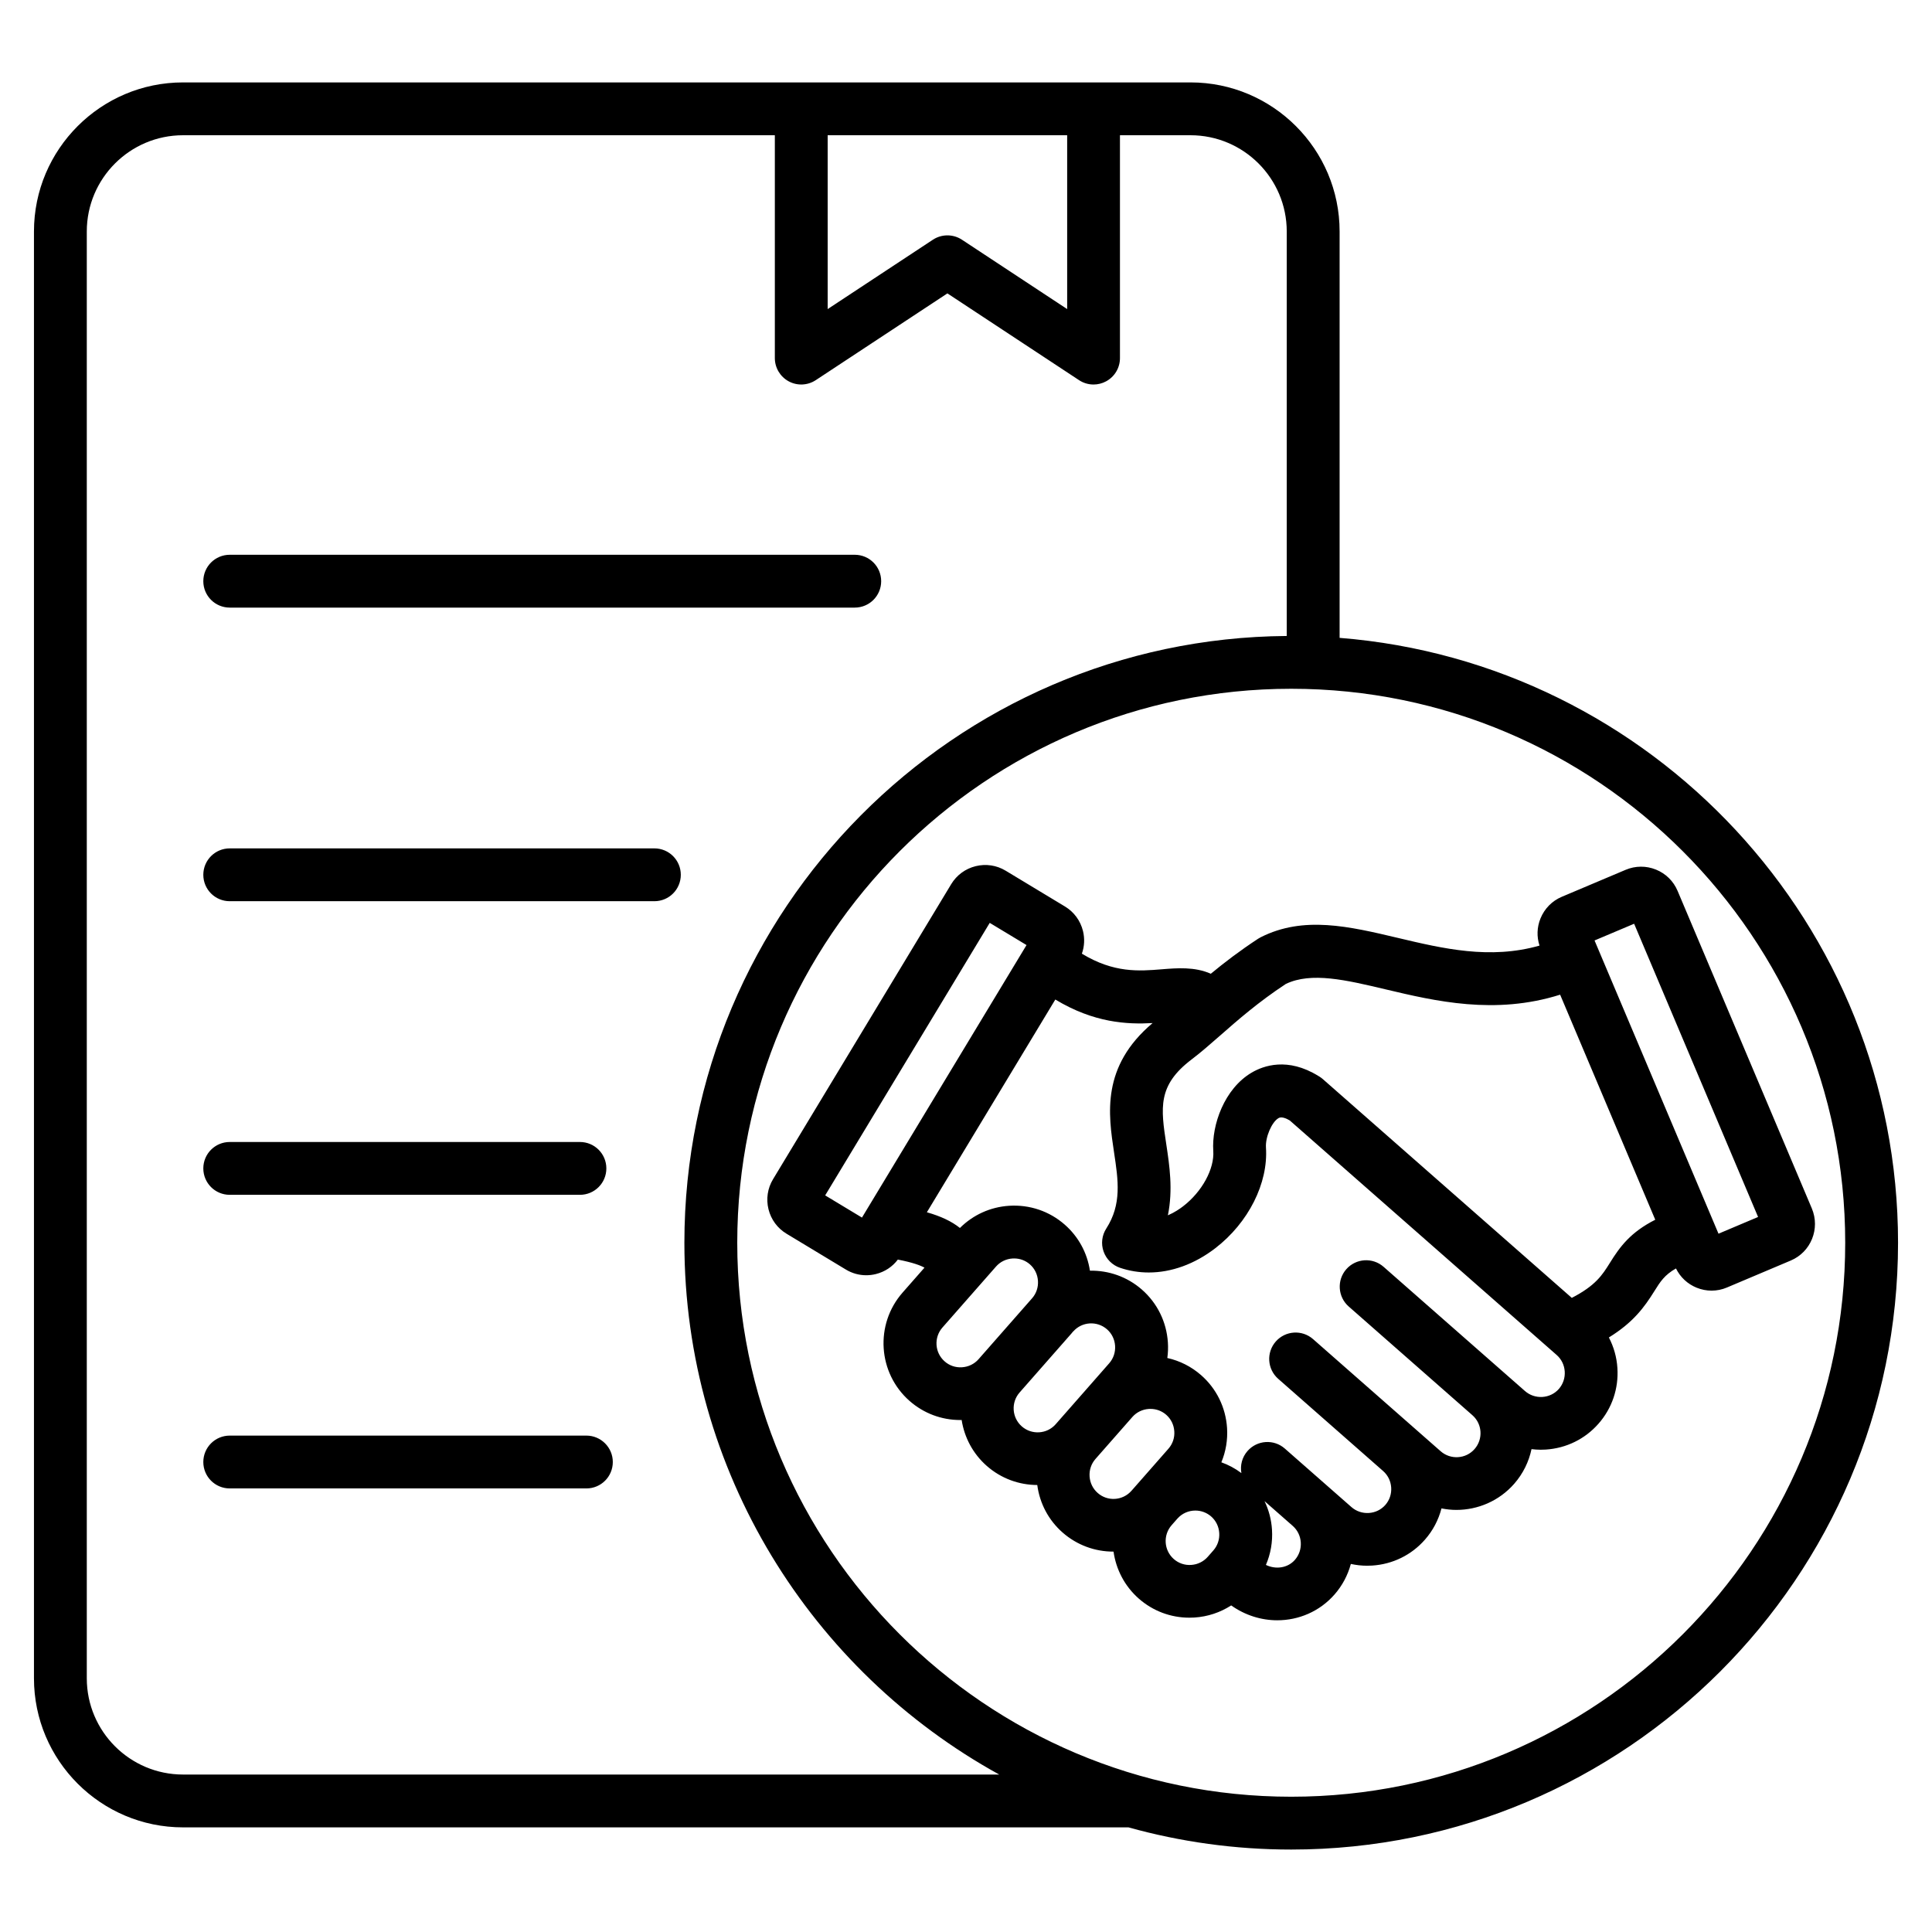 <svg id="Layer_1" enable-background="new 0 0 512 512" height="512" viewBox="0 0 512 512" width="512" xmlns="http://www.w3.org/2000/svg"><path d="m162.4 387.45c0 3.87-3.13 7-7 7h-94.52c-3.87 0-7-3.13-7-7s3.13-7 7-7h94.52c3.86 0 7 3.14 7 7zm-101.52-70.81h92.81c3.87 0 7-3.13 7-7s-3.13-7-7-7h-92.81c-3.87 0-7 3.13-7 7s3.13 7 7 7zm112.54-91.81h-112.54c-3.87 0-7 3.13-7 7s3.13 7 7 7h112.54c3.87 0 7-3.13 7-7s-3.13-7-7-7zm-112.54-63.81h165.64c3.87 0 7-3.13 7-7s-3.13-7-7-7h-165.64c-3.87 0-7 3.13-7 7s3.13 7 7 7zm442.12 168.32c0 88.67-72.14 160.81-160.81 160.81-14.94 0-29.4-2.05-43.13-5.88h-250.56c-21.78 0-39.5-17.72-39.5-39.5v-383.43c0-21.78 17.72-39.5 39.5-39.5h267.01c21.78 0 39.5 17.72 39.5 39.5v107.7c82.7 6.55 147.99 75.94 147.99 160.3zm-283.66-247.43 27.88-18.38c2.34-1.54 5.37-1.54 7.71 0l27.88 18.38v-46.07h-63.47zm45.46 388.36c-49.69-27.39-83.43-80.29-83.43-140.93 0-88.28 71.5-160.16 159.63-160.8v-107.2c0-14.06-11.44-25.5-25.5-25.5h-18.7v59.06c0 2.58-1.41 4.94-3.68 6.16-1.04.56-2.18.84-3.32.84-1.35 0-2.69-.39-3.85-1.16l-34.88-22.99-34.88 22.99c-2.15 1.42-4.91 1.54-7.17.32s-3.68-3.59-3.68-6.16v-59.06h-156.84c-14.06 0-25.5 11.44-25.5 25.5v383.43c0 14.06 11.44 25.5 25.5 25.5zm224.2-140.93c0-80.95-65.86-146.81-146.81-146.81s-146.81 65.86-146.81 146.81 65.86 146.81 146.81 146.81 146.81-65.85 146.81-146.81zm-14.42 4.71-16.92 7.15c-1.31.56-2.7.83-4.08.83-1.34 0-2.68-.26-3.96-.78-2.41-.98-4.33-2.78-5.47-5.1-3.05 1.73-4.17 3.53-5.71 5.99-2.69 4.32-5.62 8.32-12.07 12.3 1.29 2.48 2.08 5.22 2.26 8.1.35 5.44-1.43 10.68-5.01 14.75-3.58 4.08-8.55 6.51-13.99 6.86-.45.03-.9.04-1.35.04-.81 0-1.61-.06-2.41-.16-.7 3.31-2.22 6.48-4.6 9.2-4.02 4.57-9.65 6.91-15.31 6.91-1.32 0-2.64-.14-3.95-.4-.79 3.04-2.26 5.87-4.39 8.29-3.58 4.08-8.55 6.51-13.99 6.86-.45.03-.9.04-1.35.04-1.46 0-2.89-.17-4.29-.47-.8 2.96-2.25 5.73-4.33 8.1-3.97 4.52-9.52 6.83-15.17 6.83-4.23 0-8.5-1.31-12.21-3.94-2.88 1.86-6.2 2.98-9.73 3.21-.45.03-.9.04-1.35.04-4.95 0-9.67-1.77-13.4-5.05-3.8-3.34-6.04-7.8-6.7-12.46-.02 0-.04 0-.07 0-4.78 0-9.57-1.67-13.43-5.06-3.72-3.27-6.06-7.7-6.71-12.59-4.76-.01-9.53-1.68-13.37-5.05-3.73-3.28-5.96-7.62-6.67-12.18-.13 0-.25.01-.38.01-4.95 0-9.67-1.77-13.41-5.05-8.44-7.41-9.27-20.31-1.85-28.74l5.79-6.59c-1.04-.58-3.08-1.37-7.06-2.14-1.44 1.91-3.48 3.26-5.84 3.84-.84.21-1.7.31-2.54.31-1.89 0-3.75-.51-5.41-1.52l-15.72-9.49c-2.4-1.45-4.09-3.75-4.77-6.48-.67-2.73-.25-5.55 1.2-7.95l47.22-78.2c1.45-2.4 3.75-4.09 6.48-4.77 2.73-.67 5.55-.25 7.95 1.2l15.72 9.49c2.4 1.45 4.09 3.75 4.77 6.48.5 2.03.39 4.1-.29 6.02 8.47 5.16 15.15 4.63 21.16 4.14 4.04-.33 8.74-.71 13.01 1.18 3.57-2.95 7.68-6.1 12.54-9.28.21-.14.43-.27.66-.38 11.36-5.77 23.49-2.89 36.33.15 12.05 2.86 24.45 5.79 37.58 2.05-.77-2.35-.69-4.87.26-7.2 1.06-2.6 3.06-4.64 5.64-5.73l16.92-7.15c2.58-1.09 5.44-1.11 8.04-.06s4.64 3.06 5.73 5.64l35.57 84.14c2.27 5.38-.23 11.56-5.57 13.82zm-200.74-86.58c0-.01 0-.01 0 0 0-.01 0 0 0 0zm-1.8 2.98-9.75-5.88-43.61 72.22 9.75 5.88zm-17.09 111.89c1.71-.11 3.26-.87 4.37-2.13l14.2-16.16c1.11-1.27 1.66-2.9 1.55-4.61s-.87-3.26-2.13-4.37c-1.16-1.02-2.63-1.57-4.18-1.57-.14 0-.28 0-.43.01-1.71.11-3.26.87-4.37 2.13l-14.2 16.16c-2.32 2.64-2.06 6.67.58 8.98 1.26 1.12 2.91 1.68 4.61 1.56zm15.84 15.67c2.63 2.31 6.67 2.06 8.98-.58l8.09-9.21 6.1-6.95c1.11-1.27 1.66-2.9 1.55-4.61s-.87-3.26-2.13-4.37c-2.64-2.32-6.67-2.06-8.98.58l-.02-.02c-.12.14-.23.3-.35.44l-13.83 15.74c-2.31 2.63-2.05 6.66.59 8.98zm29.06 17.06.11-.12s0-.01.01-.01l1.51-1.72s0 0 .01-.01l8.16-9.29c1.11-1.27 1.67-2.9 1.55-4.61-.11-1.71-.87-3.26-2.13-4.37-1.16-1.02-2.63-1.57-4.18-1.57-.14 0-.28 0-.43.01-1.71.11-3.26.87-4.37 2.13l-9.79 11.14c-1.11 1.27-1.66 2.9-1.55 4.61s.87 3.26 2.13 4.37c2.62 2.34 6.65 2.08 8.97-.56zm20.2 17.52 1.51-1.72c1.11-1.27 1.66-2.9 1.55-4.61s-.87-3.26-2.13-4.37c-1.21-1.06-2.71-1.58-4.2-1.58-1.77 0-3.52.73-4.78 2.16l-1.52 1.73c-2.31 2.64-2.04 6.66.59 8.97 1.27 1.11 2.9 1.67 4.61 1.55 1.7-.11 3.25-.87 4.37-2.13zm24.67-3.84c-.11-1.71-.87-3.26-2.13-4.37l-7.48-6.57c1.13 2.34 1.81 4.89 1.98 7.56.21 3.26-.36 6.44-1.61 9.35 2.67 1.28 5.8.81 7.69-1.35 1.11-1.28 1.66-2.92 1.55-4.62zm69.95-45.29c-.11-1.71-.87-3.26-2.13-4.37l-70.74-62.16c-1.98-1.17-2.74-.76-3-.61-1.79 1.06-3.49 5.05-3.31 7.76.64 9.46-4.63 19.94-13.43 26.71-5.5 4.23-11.64 6.43-17.63 6.43-2.58 0-5.14-.41-7.6-1.24-2.04-.69-3.65-2.28-4.37-4.32s-.45-4.29.72-6.1c4.13-6.42 3.17-12.77 2.06-20.12-1.54-10.21-3.43-22.8 10.21-34.32-6.72.38-15.5-.03-25.78-6.24l-34.04 56.38c3.71 1.06 6.56 2.4 8.76 4.16 3.49-3.47 8.06-5.56 13.04-5.88 5.45-.34 10.68 1.43 14.75 5.01 3.62 3.18 5.94 7.46 6.66 12.19 4.89-.09 9.83 1.55 13.79 5.03 4.08 3.58 6.51 8.55 6.87 13.99.09 1.39.04 2.77-.15 4.12 3.29.73 6.36 2.27 8.96 4.55 4.08 3.58 6.51 8.55 6.87 13.99.2 3.17-.33 6.26-1.51 9.1 1.87.67 3.66 1.62 5.31 2.86-.36-2.03.16-4.19 1.63-5.86 2.55-2.9 6.98-3.19 9.88-.64l17.66 15.51c1.27 1.11 2.89 1.66 4.61 1.56 1.71-.11 3.26-.87 4.37-2.13 1.11-1.27 1.66-2.9 1.55-4.61s-.87-3.26-2.13-4.37l-27.82-24.45c-2.9-2.55-3.19-6.97-.64-9.88 2.55-2.9 6.97-3.19 9.88-.64l33.82 29.72c2.63 2.31 6.67 2.06 8.98-.58 2.32-2.64 2.06-6.67-.58-8.98 0 0 0 0-.01-.01l-32.76-28.79c-2.9-2.55-3.19-6.98-.64-9.88s6.98-3.19 9.88-.64l37.48 32.93c1.27 1.11 2.9 1.66 4.61 1.56 1.71-.11 3.26-.87 4.37-2.13 1.1-1.27 1.66-2.91 1.55-4.61zm23.99-40.22-25.21-59.64c-17.28 5.45-33.18 1.69-46.24-1.41-10.55-2.5-19.69-4.67-26.45-1.44-7.29 4.8-12.69 9.53-17.45 13.71-2.62 2.29-5.09 4.46-7.51 6.29-9.08 6.89-8.19 12.8-6.71 22.59.83 5.52 1.8 11.92.41 18.73 1.77-.76 3.19-1.74 4.03-2.39 5.03-3.87 8.32-9.91 8-14.67-.46-6.88 2.94-16.49 10.16-20.75 3.13-1.85 9.55-4.15 17.67.87.06.03.11.07.17.1.07.04.14.08.21.12v.01c.29.19.58.39.84.63l65.96 57.96c6.33-3.27 8.08-6.06 10.05-9.2 2.72-4.41 5.54-8.2 12.07-11.51zm18.13 6.92c0-.01 0-.01-.01-.02zm9.12-7.65-32.85-77.71-10.49 4.43 32.85 77.71z"/></svg>